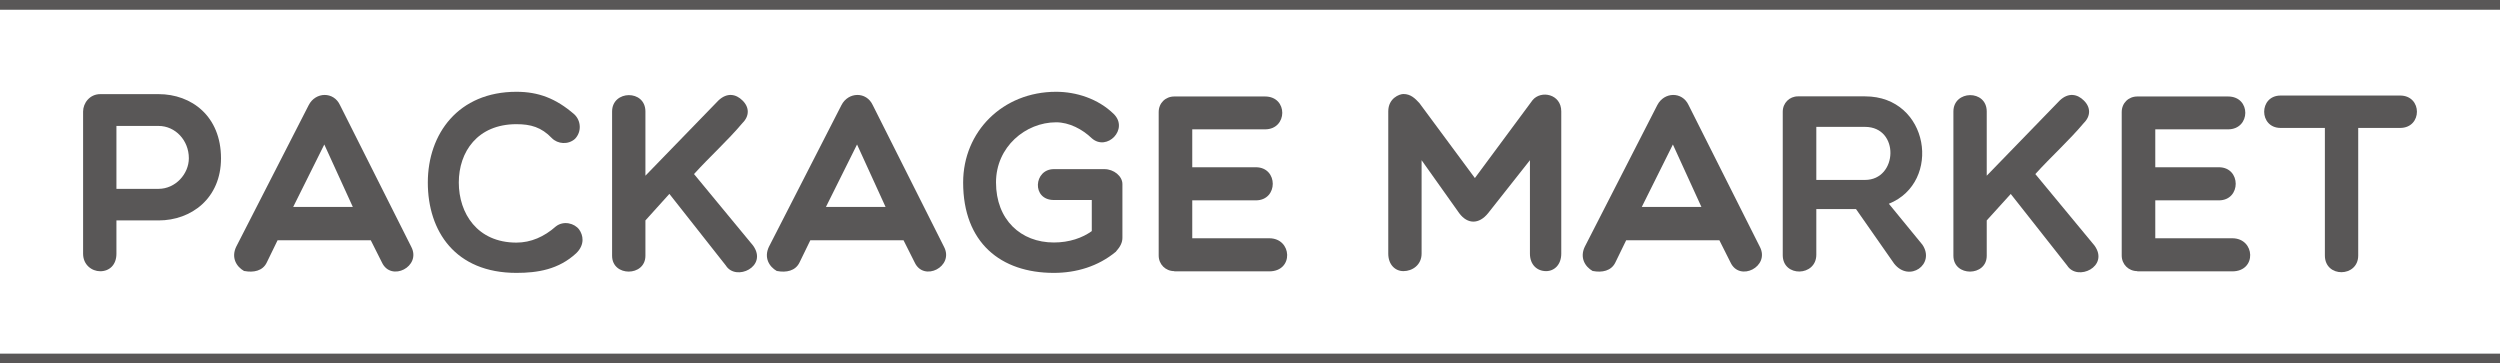 <?xml version="1.0" encoding="UTF-8"?>
<svg id="_レイヤー_2" data-name="レイヤー 2" xmlns="http://www.w3.org/2000/svg" viewBox="0 0 213 30.96">
  <defs>
    <style>
      .cls-1 {
        fill: #595757;
        stroke-width: 0px;
      }
    </style>
  </defs>
  <g id="_レイヤー_1-2" data-name="レイヤー 1">
    <g>
      <g>
        <path class="cls-1" d="M7.08,9.5c0-.71.56-1.48,1.46-1.48h4.97c2.8,0,5.32,1.87,5.32,5.47,0,3.4-2.52,5.29-5.32,5.29h-3.59v2.84c0,.95-.6,1.49-1.38,1.49-.71,0-1.46-.54-1.46-1.49v-12.12ZM9.92,10.73v5.36h3.59c1.44,0,2.58-1.27,2.58-2.61,0-1.51-1.14-2.75-2.58-2.75h-3.59Z"/>
        <path class="cls-1" d="M20.81,23.1c-.69-.39-1.12-1.16-.69-2.07l6.18-12.07c.58-1.14,2.13-1.18,2.67,0l6.07,12.07c.88,1.68-1.72,3.01-2.5,1.33l-.95-1.89h-7.94l-.92,1.89c-.34.73-1.14.88-1.91.73ZM30.06,17.63l-2.43-5.32-2.65,5.32h5.08Z"/>
        <path class="cls-1" d="M36.45,15.55c0-4.15,2.6-7.73,7.55-7.73,1.87,0,3.36.56,4.93,1.92.58.54.64,1.49.06,2.09-.58.52-1.47.45-1.98-.07-.88-.92-1.79-1.18-3.01-1.18-3.31,0-4.91,2.35-4.91,4.97s1.57,5.12,4.91,5.12c1.23,0,2.37-.5,3.36-1.38.67-.52,1.59-.26,1.98.26.34.47.52,1.27-.24,2.02-1.51,1.4-3.31,1.68-5.1,1.68-5.21,0-7.55-3.55-7.55-7.7Z"/>
        <path class="cls-1" d="M57.03,16.52l-2.04,2.26v3.01c0,1.79-2.84,1.81-2.84,0v-12.29c0-1.83,2.84-1.89,2.84,0v5.47l6.22-6.41c.75-.71,1.51-.54,2.05,0,.6.58.6,1.33,0,1.92-1.27,1.51-2.76,2.84-4.13,4.35l5.03,6.09c1.29,1.79-1.46,3.08-2.32,1.7l-4.8-6.09Z"/>
        <path class="cls-1" d="M66.2,23.1c-.69-.39-1.12-1.16-.69-2.07l6.18-12.07c.58-1.14,2.13-1.18,2.67,0l6.07,12.07c.88,1.68-1.72,3.01-2.5,1.33l-.95-1.89h-7.94l-.92,1.89c-.35.73-1.14.88-1.92.73ZM75.45,17.63l-2.43-5.32-2.65,5.32h5.08Z"/>
        <path class="cls-1" d="M95.08,21.44c-1.53,1.27-3.4,1.81-5.3,1.81-4.52,0-7.72-2.58-7.72-7.7,0-4.35,3.38-7.73,7.92-7.73,1.7,0,3.57.58,4.91,1.89,1.31,1.29-.58,3.21-1.87,2.07-.8-.77-1.92-1.36-3.04-1.36-2.6,0-5.12,2.09-5.12,5.12,0,3.18,2.11,5.12,4.93,5.12,1.31,0,2.43-.39,3.23-.97v-2.65h-3.23c-1.91,0-1.72-2.63,0-2.63h4.31c.8,0,1.53.6,1.53,1.27v4.58c0,.39-.17.75-.54,1.16Z"/>
        <path class="cls-1" d="M100.05,23.1c-.75,0-1.33-.58-1.33-1.33v-12.22c0-.77.58-1.33,1.33-1.33h7.73c1.98,0,1.94,2.8,0,2.8h-6.2v3.23h5.42c1.92,0,1.92,2.82,0,2.82h-5.42v3.23h6.56c1.96,0,2.11,2.82,0,2.82h-8.09Z"/>
        <path class="cls-1" d="M121.12,13.65v7.96c0,.95-.77,1.49-1.55,1.49-.69,0-1.29-.54-1.29-1.49v-12.12c0-1.12.95-1.48,1.29-1.48.62,0,.99.37,1.36.77l4.73,6.39,4.91-6.63c.71-.88,2.45-.54,2.45.95v12.12c0,.95-.6,1.49-1.29,1.49-.77,0-1.38-.54-1.38-1.49v-7.96l-3.57,4.52c-.77.95-1.74.95-2.45,0l-3.21-4.52Z"/>
        <path class="cls-1" d="M135.71,23.1c-.69-.39-1.12-1.16-.69-2.07l6.18-12.07c.58-1.14,2.13-1.18,2.67,0l6.07,12.07c.88,1.68-1.72,3.01-2.5,1.33l-.95-1.89h-7.94l-.92,1.89c-.35.73-1.14.88-1.92.73ZM144.96,17.63l-2.43-5.32-2.65,5.32h5.08Z"/>
        <path class="cls-1" d="M154.75,21.7c0,1.87-2.86,1.94-2.86.04v-12.22c0-.75.58-1.31,1.29-1.31h5.73c5.47,0,6.58,7.32,2.02,9.15l2.86,3.49c1.12,1.66-1.12,3.25-2.41,1.61l-3.25-4.65h-3.38v3.89ZM154.75,15.33h4.15c2.8,0,2.97-4.52,0-4.52h-4.15v4.52Z"/>
        <path class="cls-1" d="M171.32,16.52l-2.05,2.26v3.01c0,1.79-2.84,1.81-2.84,0v-12.29c0-1.83,2.84-1.89,2.84,0v5.47l6.22-6.41c.75-.71,1.51-.54,2.05,0,.6.58.6,1.33,0,1.92-1.27,1.51-2.76,2.84-4.13,4.35l5.04,6.09c1.29,1.79-1.46,3.08-2.33,1.7l-4.8-6.09Z"/>
        <path class="cls-1" d="M182.1,23.1c-.75,0-1.33-.58-1.33-1.33v-12.22c0-.77.58-1.33,1.33-1.33h7.73c1.98,0,1.94,2.8,0,2.8h-6.2v3.23h5.42c1.91,0,1.91,2.82,0,2.82h-5.42v3.23h6.56c1.96,0,2.11,2.82,0,2.82h-8.09Z"/>
        <path class="cls-1" d="M198.07,10.9h-3.76c-1.87,0-1.87-2.76,0-2.76h10.18c1.91,0,1.91,2.76,0,2.76h-3.57v10.87c0,1.87-2.84,1.92-2.84,0v-10.87Z"/>
      </g>
      <rect class="cls-1" y="0" width="213" height=".83"/>
      <rect class="cls-1" y="30.13" width="213" height=".83"/>
    </g>
  </g>
</svg>